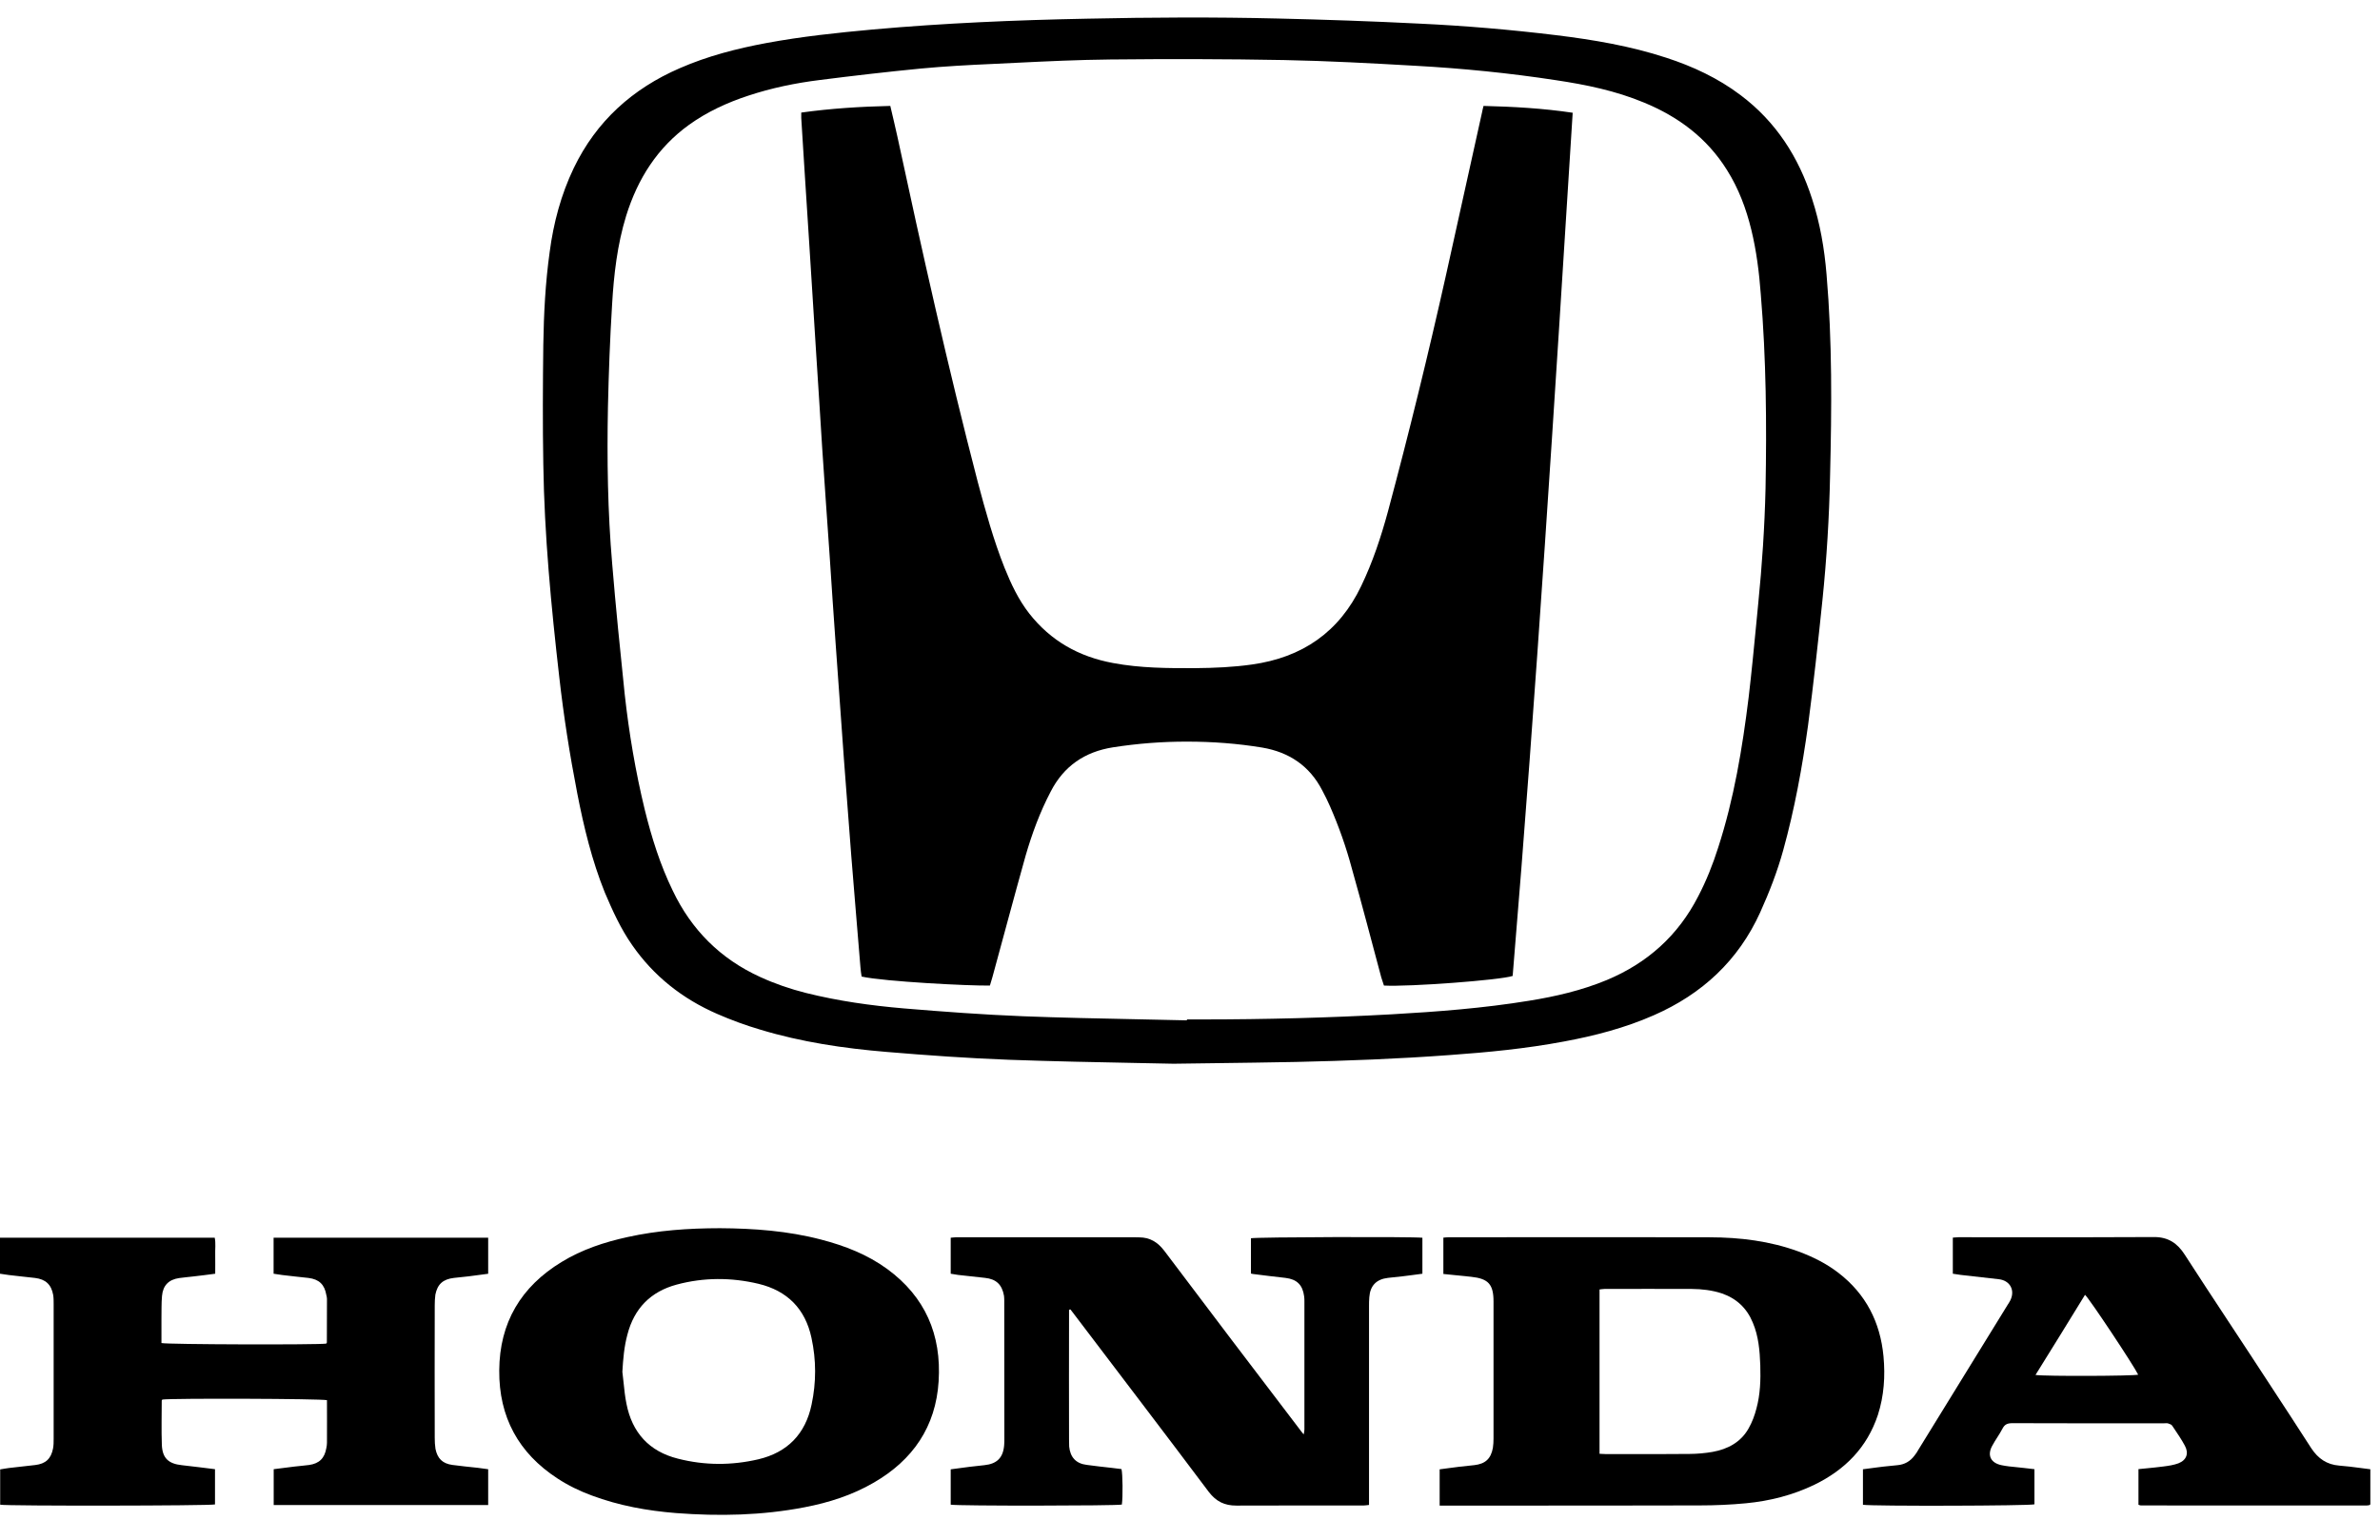 <svg width="68" height="44" viewBox="0 0 68 44" fill="none" xmlns="http://www.w3.org/2000/svg">
<path fill-rule="evenodd" clip-rule="evenodd" d="M17.279 25.502C16.912 24.591 16.682 23.639 16.494 22.676C16.279 21.573 16.105 20.464 15.979 19.349C15.748 17.325 15.553 15.298 15.523 13.263C15.503 12.123 15.509 10.988 15.523 9.849C15.537 8.966 15.582 8.082 15.705 7.201C15.814 6.37 16.029 5.564 16.392 4.805C17.038 3.462 18.073 2.533 19.424 1.948C20.218 1.601 21.053 1.387 21.901 1.229C22.904 1.043 23.919 0.936 24.934 0.843C26.974 0.66 29.012 0.574 31.061 0.534C32.877 0.495 34.685 0.485 36.496 0.529C37.849 0.56 39.203 0.607 40.555 0.675C41.861 0.736 43.169 0.848 44.466 1.006C45.53 1.137 46.582 1.314 47.602 1.648C48.368 1.897 49.085 2.231 49.733 2.72C50.742 3.48 51.391 4.49 51.773 5.682C52.003 6.386 52.126 7.107 52.187 7.844C52.351 9.754 52.335 11.669 52.288 13.585C52.264 14.777 52.191 15.971 52.069 17.158C51.946 18.35 51.815 19.545 51.658 20.733C51.491 21.932 51.274 23.123 50.95 24.294C50.781 24.907 50.552 25.496 50.29 26.076C49.666 27.451 48.63 28.408 47.257 29.011C46.432 29.375 45.561 29.602 44.678 29.765C43.598 29.968 42.51 30.073 41.419 30.151C39.952 30.26 38.487 30.315 37.025 30.348C36.243 30.363 35.458 30.374 34.511 30.386C34.203 30.39 33.879 30.395 33.531 30.399C33.189 30.392 32.822 30.385 32.436 30.377C31.335 30.356 30.085 30.331 28.833 30.286C27.66 30.242 26.49 30.159 25.326 30.061C24.108 29.96 22.897 29.78 21.727 29.426C21.306 29.302 20.893 29.151 20.488 28.974C19.499 28.543 18.676 27.894 18.061 27.007C17.734 26.54 17.501 26.024 17.279 25.502ZM17.488 8.708C17.428 9.679 17.392 10.652 17.37 11.627C17.341 13.12 17.362 14.617 17.491 16.112C17.593 17.354 17.72 18.599 17.849 19.841C17.972 20.952 18.158 22.053 18.422 23.141C18.618 23.934 18.861 24.713 19.222 25.454C19.755 26.571 20.58 27.399 21.715 27.918C22.133 28.11 22.573 28.262 23.03 28.377C23.948 28.606 24.879 28.737 25.825 28.818C26.953 28.912 28.091 28.997 29.228 29.042C30.314 29.084 31.397 29.106 32.48 29.128C32.958 29.138 33.434 29.148 33.912 29.159V29.133H34.342C36.152 29.133 37.959 29.086 39.758 28.987C41.074 28.912 42.387 28.812 43.687 28.599C44.442 28.478 45.191 28.304 45.904 28.009C47.066 27.524 47.944 26.739 48.519 25.617C48.752 25.172 48.938 24.704 49.09 24.224C49.544 22.825 49.782 21.382 49.961 19.931C50.045 19.219 50.114 18.505 50.183 17.789C50.2 17.61 50.217 17.43 50.235 17.25C50.345 16.157 50.418 15.059 50.444 13.96C50.479 12.108 50.463 10.255 50.308 8.406C50.261 7.785 50.185 7.169 50.037 6.564C49.89 5.963 49.676 5.389 49.343 4.86C48.773 3.945 47.955 3.336 46.969 2.93C46.166 2.595 45.315 2.42 44.452 2.291C43.122 2.087 41.782 1.954 40.443 1.88C39.187 1.808 37.933 1.74 36.683 1.716C35.027 1.685 33.374 1.683 31.718 1.7C30.813 1.709 29.909 1.752 29.005 1.796C28.784 1.807 28.564 1.818 28.344 1.828C27.66 1.858 26.98 1.896 26.308 1.959C25.342 2.053 24.377 2.165 23.417 2.287C22.727 2.373 22.044 2.514 21.379 2.734C20.776 2.932 20.206 3.195 19.692 3.563C18.782 4.218 18.22 5.11 17.891 6.165C17.635 6.997 17.538 7.848 17.488 8.708Z" fill="black"/>
<path d="M7.817 36.4C7.906 36.414 7.982 36.427 8.064 36.437C8.309 36.468 8.562 36.492 8.816 36.521C9.117 36.559 9.274 36.709 9.324 37.009C9.334 37.047 9.342 37.084 9.342 37.121C9.342 37.538 9.339 37.951 9.339 38.367C9.339 38.375 9.324 38.388 9.321 38.397C9.094 38.435 4.757 38.423 4.613 38.381V37.69C4.618 37.47 4.609 37.249 4.629 37.034C4.656 36.732 4.823 36.567 5.119 36.524C5.255 36.503 5.398 36.495 5.532 36.477C5.738 36.455 5.94 36.427 6.149 36.4C6.149 36.21 6.152 36.041 6.149 35.869C6.143 35.704 6.169 35.534 6.135 35.37H0V36.4C0.092 36.414 0.17 36.427 0.251 36.437C0.502 36.468 0.75 36.492 1.002 36.521C1.303 36.559 1.465 36.706 1.52 37.008C1.533 37.094 1.533 37.183 1.533 37.269V41.115C1.533 41.212 1.533 41.303 1.515 41.397C1.457 41.691 1.302 41.832 1.007 41.867C0.753 41.898 0.505 41.923 0.256 41.952C0.167 41.963 0.087 41.979 0.005 41.992V43.001C0.21 43.041 6 43.033 6.143 42.993V41.986C5.824 41.947 5.511 41.906 5.199 41.872C4.815 41.832 4.639 41.673 4.624 41.287C4.609 40.867 4.621 40.445 4.621 40.025C4.621 40.014 4.635 40.008 4.639 39.996C4.894 39.956 9.195 39.97 9.342 40.014C9.342 40.418 9.345 40.825 9.342 41.232C9.342 41.282 9.334 41.332 9.324 41.383C9.274 41.673 9.123 41.825 8.829 41.866C8.689 41.884 8.553 41.895 8.414 41.911C8.222 41.936 8.018 41.96 7.82 41.986V43.011H13.948V41.987C13.845 41.973 13.746 41.958 13.653 41.947C13.412 41.921 13.168 41.897 12.922 41.864C12.645 41.825 12.499 41.683 12.442 41.405C12.426 41.301 12.421 41.194 12.421 41.089C12.418 39.824 12.418 38.563 12.421 37.298C12.421 37.199 12.426 37.099 12.439 36.998C12.499 36.698 12.658 36.557 12.967 36.52C13.106 36.503 13.254 36.49 13.394 36.474C13.579 36.452 13.762 36.425 13.948 36.401V35.37H7.817V36.4Z" fill="black"/>
<path d="M35.741 35.387V36.395C35.779 36.405 35.81 36.41 35.844 36.413C36.134 36.451 36.432 36.486 36.725 36.519C37.055 36.558 37.219 36.72 37.261 37.046C37.269 37.096 37.269 37.148 37.269 37.197V40.852C37.269 40.891 37.261 40.931 37.248 40.993C37.182 40.91 37.133 40.85 37.093 40.793C35.81 39.11 34.535 37.432 33.265 35.744C33.076 35.496 32.852 35.361 32.548 35.361C32.498 35.361 32.444 35.358 32.394 35.358H27.333C27.281 35.358 27.228 35.366 27.163 35.371V36.4C27.241 36.41 27.31 36.425 27.373 36.434C27.631 36.464 27.883 36.49 28.146 36.519C28.461 36.553 28.628 36.709 28.685 37.026C28.696 37.114 28.693 37.203 28.693 37.291C28.696 38.56 28.696 39.827 28.696 41.098C28.696 41.164 28.696 41.236 28.69 41.302C28.661 41.659 28.484 41.834 28.126 41.871C27.985 41.886 27.843 41.901 27.697 41.919C27.519 41.943 27.343 41.967 27.163 41.99V43C27.362 43.039 31.912 43.034 32.053 42.997C32.085 42.772 32.077 42.123 32.043 41.983C31.947 41.972 31.855 41.959 31.761 41.948C31.52 41.92 31.285 41.897 31.05 41.863C30.744 41.826 30.579 41.648 30.548 41.341C30.544 41.272 30.544 41.205 30.544 41.135C30.539 39.96 30.544 38.786 30.544 37.61V37.43C30.555 37.428 30.569 37.425 30.584 37.42C30.625 37.475 30.668 37.529 30.709 37.584C31.985 39.267 33.27 40.947 34.538 42.637C34.745 42.908 34.989 43.028 35.326 43.026C36.531 43.021 37.74 43.024 38.951 43.024C39 43.024 39.056 43.013 39.115 43.008V42.762V37.334C39.115 37.247 39.115 37.158 39.123 37.072C39.147 36.739 39.327 36.558 39.654 36.519C39.803 36.502 39.945 36.49 40.088 36.472C40.276 36.451 40.459 36.423 40.64 36.4V35.372C40.355 35.338 35.878 35.351 35.741 35.387" fill="black"/>
<path fill-rule="evenodd" clip-rule="evenodd" d="M52.528 36.376C53.312 36.979 53.722 37.787 53.814 38.76C53.867 39.324 53.83 39.888 53.654 40.435C53.344 41.37 52.711 42.006 51.839 42.431C51.222 42.728 50.561 42.896 49.885 42.96C49.446 43.002 49.002 43.021 48.567 43.021C46.571 43.027 44.576 43.026 42.585 43.026C42.187 43.026 41.789 43.026 41.391 43.026H41.133V41.99C41.214 41.98 41.294 41.969 41.374 41.958C41.481 41.944 41.586 41.93 41.689 41.917C41.833 41.899 41.977 41.885 42.124 41.87C42.438 41.834 42.597 41.688 42.654 41.377C42.667 41.289 42.672 41.202 42.672 41.114V37.193C42.672 36.702 42.523 36.54 42.035 36.488C41.873 36.472 41.711 36.455 41.546 36.438C41.445 36.428 41.342 36.417 41.239 36.407V35.369C41.297 35.363 41.352 35.358 41.407 35.358C42.149 35.358 42.892 35.357 43.635 35.357C45.371 35.356 47.111 35.355 48.845 35.359C49.715 35.361 50.569 35.465 51.387 35.765C51.795 35.916 52.184 36.11 52.528 36.376ZM49.957 40.826C50.059 40.649 50.134 40.448 50.184 40.252C50.294 39.848 50.307 39.433 50.294 39.014C50.279 38.601 50.245 38.186 50.08 37.797C49.91 37.383 49.612 37.104 49.188 36.96C48.913 36.871 48.622 36.837 48.337 36.835C47.501 36.832 46.671 36.833 45.84 36.835C45.81 36.835 45.779 36.839 45.748 36.843C45.733 36.846 45.717 36.848 45.701 36.85V41.546C45.732 41.546 45.76 41.548 45.787 41.55C45.817 41.552 45.846 41.554 45.874 41.554C46.092 41.554 46.31 41.554 46.529 41.554C47.111 41.555 47.693 41.556 48.275 41.55C48.49 41.549 48.715 41.529 48.929 41.492C49.363 41.414 49.734 41.218 49.957 40.826Z" fill="black"/>
<path fill-rule="evenodd" clip-rule="evenodd" d="M23.463 35.425C24.14 35.601 24.781 35.851 25.348 36.264C26.434 37.059 26.902 38.142 26.818 39.474C26.737 40.772 26.083 41.724 24.964 42.371C24.349 42.728 23.68 42.942 22.983 43.075C21.77 43.309 20.547 43.334 19.317 43.24C18.491 43.174 17.687 43.028 16.911 42.739C16.56 42.61 16.236 42.452 15.928 42.251C14.814 41.525 14.254 40.493 14.264 39.164C14.272 37.8 14.884 36.77 16.048 36.063C16.628 35.708 17.266 35.498 17.926 35.353C18.788 35.162 19.665 35.1 20.573 35.099C21.534 35.105 22.511 35.175 23.463 35.425ZM21.669 41.703C22.497 41.507 23.013 40.98 23.188 40.14C23.323 39.506 23.323 38.867 23.185 38.233C23.008 37.403 22.494 36.886 21.671 36.688C20.892 36.503 20.104 36.503 19.333 36.711C18.592 36.91 18.119 37.39 17.926 38.139C17.832 38.486 17.803 38.841 17.782 39.204C17.795 39.306 17.805 39.407 17.816 39.508C17.837 39.713 17.858 39.917 17.899 40.117C18.061 40.94 18.545 41.478 19.369 41.685C20.128 41.88 20.902 41.882 21.669 41.703Z" fill="black"/>
<path fill-rule="evenodd" clip-rule="evenodd" d="M64.881 39.611C65.268 40.202 65.655 40.793 66.037 41.388C66.232 41.683 66.481 41.856 66.839 41.884C67.036 41.898 67.236 41.925 67.439 41.951C67.533 41.964 67.629 41.976 67.724 41.988V42.988C67.722 42.991 67.72 42.994 67.719 42.996C67.717 42.999 67.715 43.002 67.712 43.003C67.71 43.004 67.71 43.005 67.709 43.006C67.705 43.01 67.702 43.013 67.698 43.013C67.695 43.013 67.691 43.014 67.688 43.014C67.661 43.019 67.632 43.024 67.606 43.024C65.458 43.024 63.312 43.024 61.166 43.022C61.157 43.022 61.147 43.019 61.133 43.014C61.124 43.011 61.113 43.007 61.099 43.003V41.984C61.179 41.976 61.257 41.968 61.335 41.961C61.497 41.945 61.656 41.929 61.816 41.908C61.964 41.889 62.106 41.868 62.241 41.818C62.474 41.727 62.544 41.532 62.424 41.313C62.332 41.142 62.224 40.982 62.115 40.821C62.097 40.794 62.079 40.768 62.061 40.741C62.042 40.711 61.998 40.696 61.962 40.684C61.954 40.681 61.946 40.678 61.94 40.676C61.918 40.67 61.896 40.672 61.872 40.673C61.862 40.674 61.851 40.674 61.841 40.674C61.552 40.674 61.263 40.674 60.973 40.674C59.816 40.675 58.657 40.675 57.502 40.671C57.362 40.671 57.278 40.7 57.214 40.827C57.169 40.913 57.117 40.995 57.065 41.077C57.019 41.148 56.974 41.22 56.934 41.294C56.767 41.571 56.864 41.804 57.184 41.871C57.325 41.901 57.468 41.915 57.611 41.928C57.667 41.934 57.724 41.939 57.78 41.946C57.804 41.948 57.828 41.951 57.853 41.954C57.941 41.964 58.031 41.975 58.127 41.986V42.99C57.989 43.034 53.504 43.047 53.227 43.003V41.988C53.365 41.969 53.503 41.952 53.64 41.934C53.696 41.927 53.751 41.92 53.806 41.913C53.943 41.899 54.082 41.884 54.217 41.871C54.419 41.852 54.576 41.761 54.696 41.602C54.741 41.547 54.779 41.49 54.812 41.428C55.444 40.4 56.078 39.372 56.712 38.343C56.929 37.992 57.146 37.64 57.362 37.288C57.39 37.246 57.416 37.204 57.439 37.159C57.58 36.87 57.429 36.593 57.108 36.557C56.741 36.515 56.383 36.474 56.022 36.434C55.943 36.424 55.871 36.413 55.795 36.4V35.369C55.808 35.367 55.82 35.366 55.832 35.365C55.876 35.361 55.919 35.357 55.96 35.357C56.427 35.357 56.893 35.358 57.359 35.358C58.757 35.359 60.154 35.36 61.551 35.352C61.951 35.352 62.213 35.531 62.419 35.852C62.832 36.493 63.253 37.132 63.673 37.77C63.889 38.097 64.105 38.425 64.32 38.753C64.506 39.039 64.694 39.325 64.881 39.611ZM59.572 37.003C59.106 37.762 58.64 38.519 58.157 39.293C58.442 39.335 60.96 39.324 61.091 39.285C60.957 39.009 59.683 37.092 59.572 37.003Z" fill="black"/>
<path d="M22.992 4.952C23.036 5.61 23.075 6.27 23.119 6.927C23.185 8.007 23.258 9.084 23.323 10.162C23.384 11.047 23.434 11.931 23.492 12.813C23.559 13.84 23.635 14.87 23.705 15.896C23.76 16.716 23.813 17.539 23.873 18.361C23.952 19.481 24.035 20.602 24.114 21.722C24.187 22.637 24.25 23.553 24.323 24.467C24.407 25.525 24.498 26.58 24.584 27.641C24.589 27.73 24.605 27.821 24.618 27.908C25.278 28.053 27.712 28.176 28.283 28.165C28.306 28.085 28.332 28.004 28.356 27.92C28.672 26.765 28.98 25.606 29.303 24.454C29.486 23.824 29.711 23.212 30.017 22.627C30.391 21.896 30.989 21.485 31.798 21.357C32.504 21.247 33.21 21.192 33.922 21.194C34.641 21.194 35.355 21.247 36.064 21.364C36.835 21.495 37.418 21.889 37.777 22.585C37.858 22.737 37.933 22.886 38.001 23.044C38.253 23.619 38.462 24.211 38.624 24.818C38.916 25.852 39.186 26.89 39.464 27.928C39.489 28.009 39.518 28.088 39.541 28.165C40.256 28.205 42.869 28.009 43.219 27.89C43.904 19.686 44.416 11.463 44.934 3.222C44.082 3.095 43.24 3.048 42.387 3.027C42.367 3.099 42.356 3.152 42.345 3.207C42.002 4.758 41.66 6.308 41.315 7.858C40.808 10.125 40.256 12.38 39.654 14.623C39.456 15.351 39.218 16.069 38.89 16.75C38.261 18.066 37.206 18.789 35.771 18.99C35.239 19.066 34.693 19.089 34.154 19.094C33.365 19.097 32.579 19.094 31.803 18.948C30.828 18.769 30.022 18.317 29.405 17.53C29.098 17.136 28.887 16.687 28.701 16.225C28.385 15.431 28.159 14.607 27.938 13.781C27.087 10.506 26.35 7.206 25.639 3.9C25.575 3.611 25.508 3.327 25.437 3.027C24.579 3.047 23.74 3.099 22.893 3.217C22.893 3.285 22.892 3.331 22.893 3.373C22.923 3.9 22.962 4.427 22.992 4.952" fill="black"/>
</svg>
